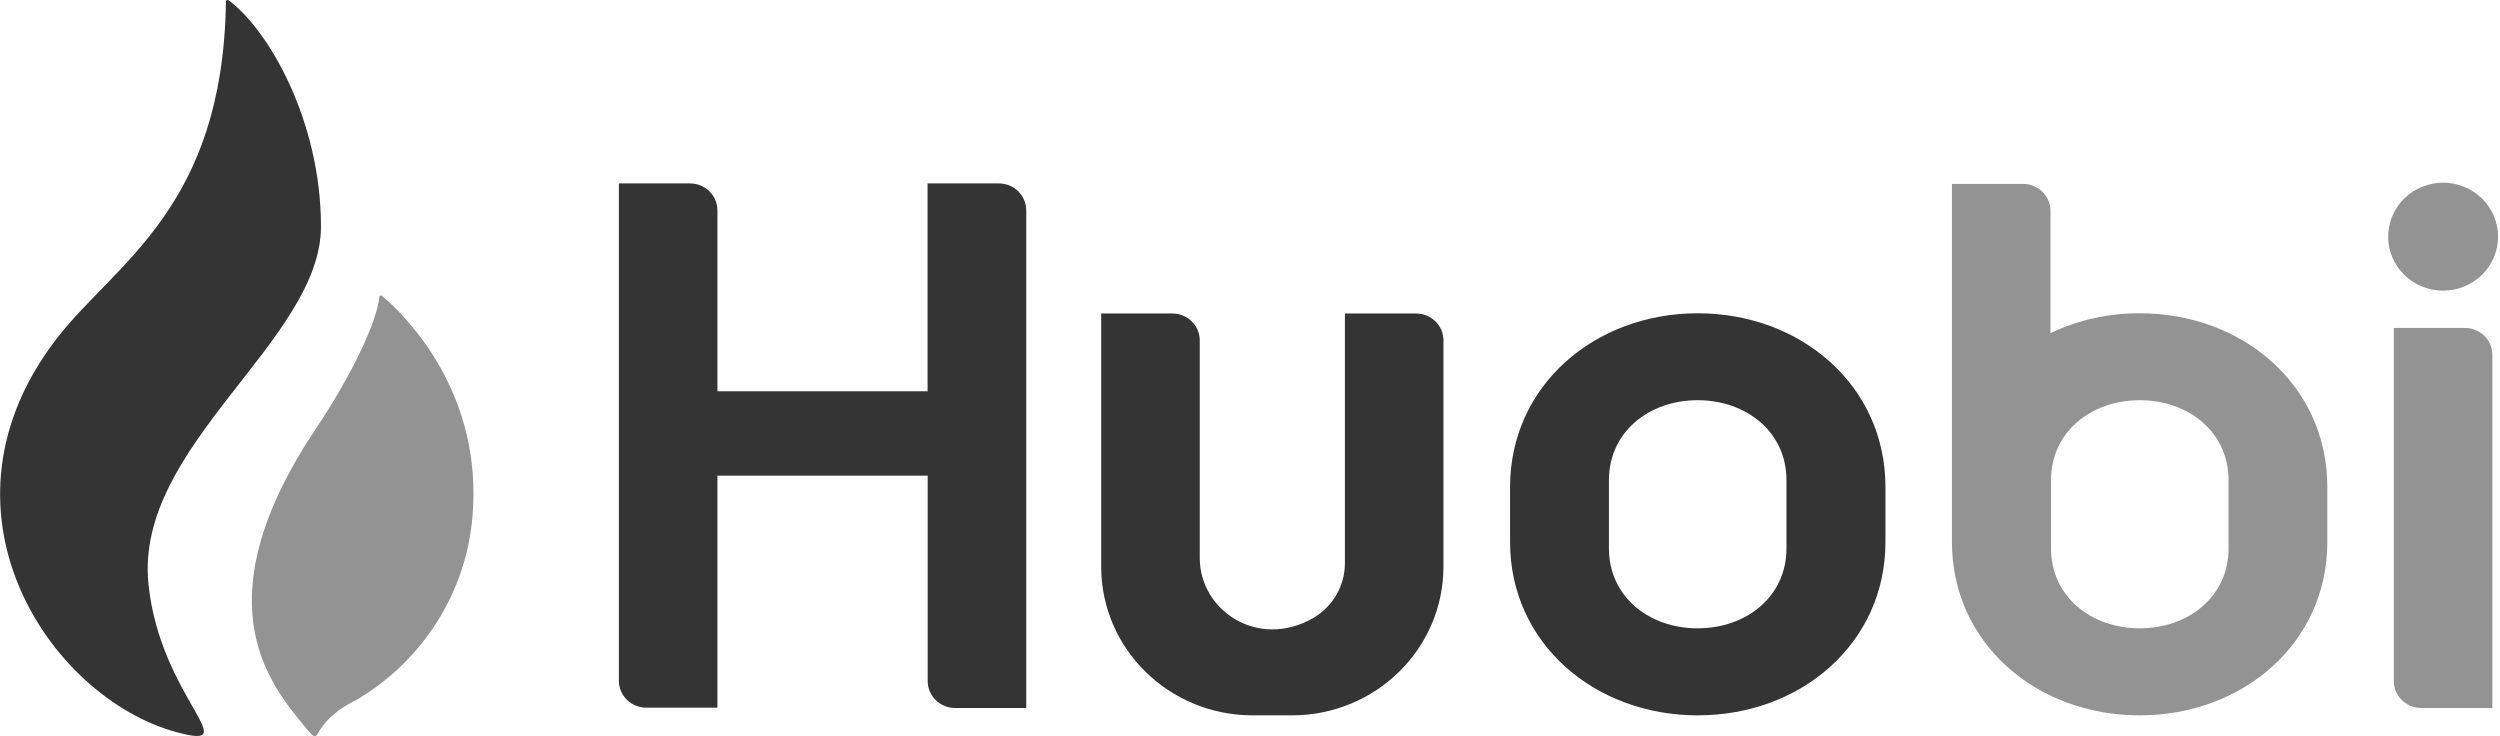 <svg width="309" height="91" viewBox="0 0 309 91" fill="none" xmlns="http://www.w3.org/2000/svg">
<g clip-path="url(#clip0_210_3960)">
<path d="M114.649 22.683V48.36H88.675V25.998C88.675 24.161 87.157 22.67 85.286 22.67H76.493V84.138C76.493 85.975 78.011 87.466 79.882 87.466H88.675V58.795H114.662V84.125C114.635 85.963 116.127 87.479 117.998 87.505H118.051H126.844V25.998C126.844 24.161 125.326 22.67 123.455 22.67H114.649V22.683ZM166.229 38.747V69.551C166.255 72.353 164.764 74.962 162.304 76.401C155.421 80.308 148.29 75.412 148.29 68.986V42.075C148.29 40.238 146.772 38.747 144.901 38.747H136.108V70.091C136.134 80.192 144.456 88.366 154.741 88.417H159.739C170.037 88.391 178.385 80.192 178.411 70.078V42.075C178.411 40.238 176.893 38.747 175.022 38.747H166.229Z" fill="#343434"/>
<path d="M299.263 87.505H308.056V43.862C308.056 42.024 306.538 40.533 304.667 40.533H295.874V84.15C295.861 85.988 297.366 87.492 299.237 87.505H299.263Z" fill="#939393"/>
<path d="M308.243 31.804C309.678 28.401 308.032 24.499 304.567 23.089C301.102 21.68 297.129 23.296 295.694 26.699C294.259 30.102 295.904 34.004 299.369 35.414C302.835 36.824 306.807 35.208 308.243 31.804Z" fill="#939393"/>
<path d="M209.842 38.721C197.085 38.721 186.643 47.678 186.643 60.208V66.981C186.643 79.511 197.085 88.417 209.842 88.417C222.6 88.417 233.042 79.511 233.042 66.981V60.208C233.055 47.678 222.613 38.721 209.842 38.721ZM220.808 67.79C220.808 73.715 215.875 77.66 209.829 77.66C203.784 77.66 198.864 73.715 198.864 67.79V59.334C198.864 53.41 203.797 49.464 209.829 49.464C215.862 49.464 220.808 53.41 220.808 59.334V67.79Z" fill="#343434"/>
<path d="M264.471 38.721C260.651 38.696 256.882 39.544 253.441 41.176V26.063C253.441 24.225 251.923 22.734 250.052 22.734H241.259V66.981C241.259 79.511 251.7 88.417 264.458 88.417C277.216 88.417 287.658 79.511 287.658 66.981V60.209C287.671 47.679 277.255 38.721 264.471 38.721ZM275.449 67.791C275.449 73.716 270.516 77.661 264.471 77.661C258.439 77.661 253.506 73.716 253.506 67.791V59.335C253.506 53.41 258.439 49.465 264.471 49.465C270.503 49.465 275.449 53.41 275.449 59.335V67.791Z" fill="#939393"/>
<path d="M39.673 27.99C39.673 14.933 33.197 3.688 28.264 0.039C28.264 0.039 27.884 -0.167 27.923 0.36C27.518 25.587 14.394 32.424 7.184 41.625C-9.46 62.881 6.006 86.181 21.787 90.486C30.58 92.902 19.745 86.219 18.345 72.121C16.631 55.106 39.673 42.101 39.673 27.99Z" fill="#343434"/>
<path d="M47.236 36.587C47.131 36.523 46.987 36.472 46.895 36.639C46.621 39.813 43.323 46.599 39.136 52.844C24.939 73.998 33.025 84.201 37.579 89.689C40.222 92.863 37.579 89.689 44.174 86.438C52.326 81.58 57.612 73.175 58.397 63.845C59.692 48.809 50.507 39.338 47.236 36.587Z" fill="#939393"/>
</g>
<defs>
<clipPath id="clip0_210_3960">
<rect width="308.75" height="91" fill="white"/>
</clipPath>
</defs>
</svg>
